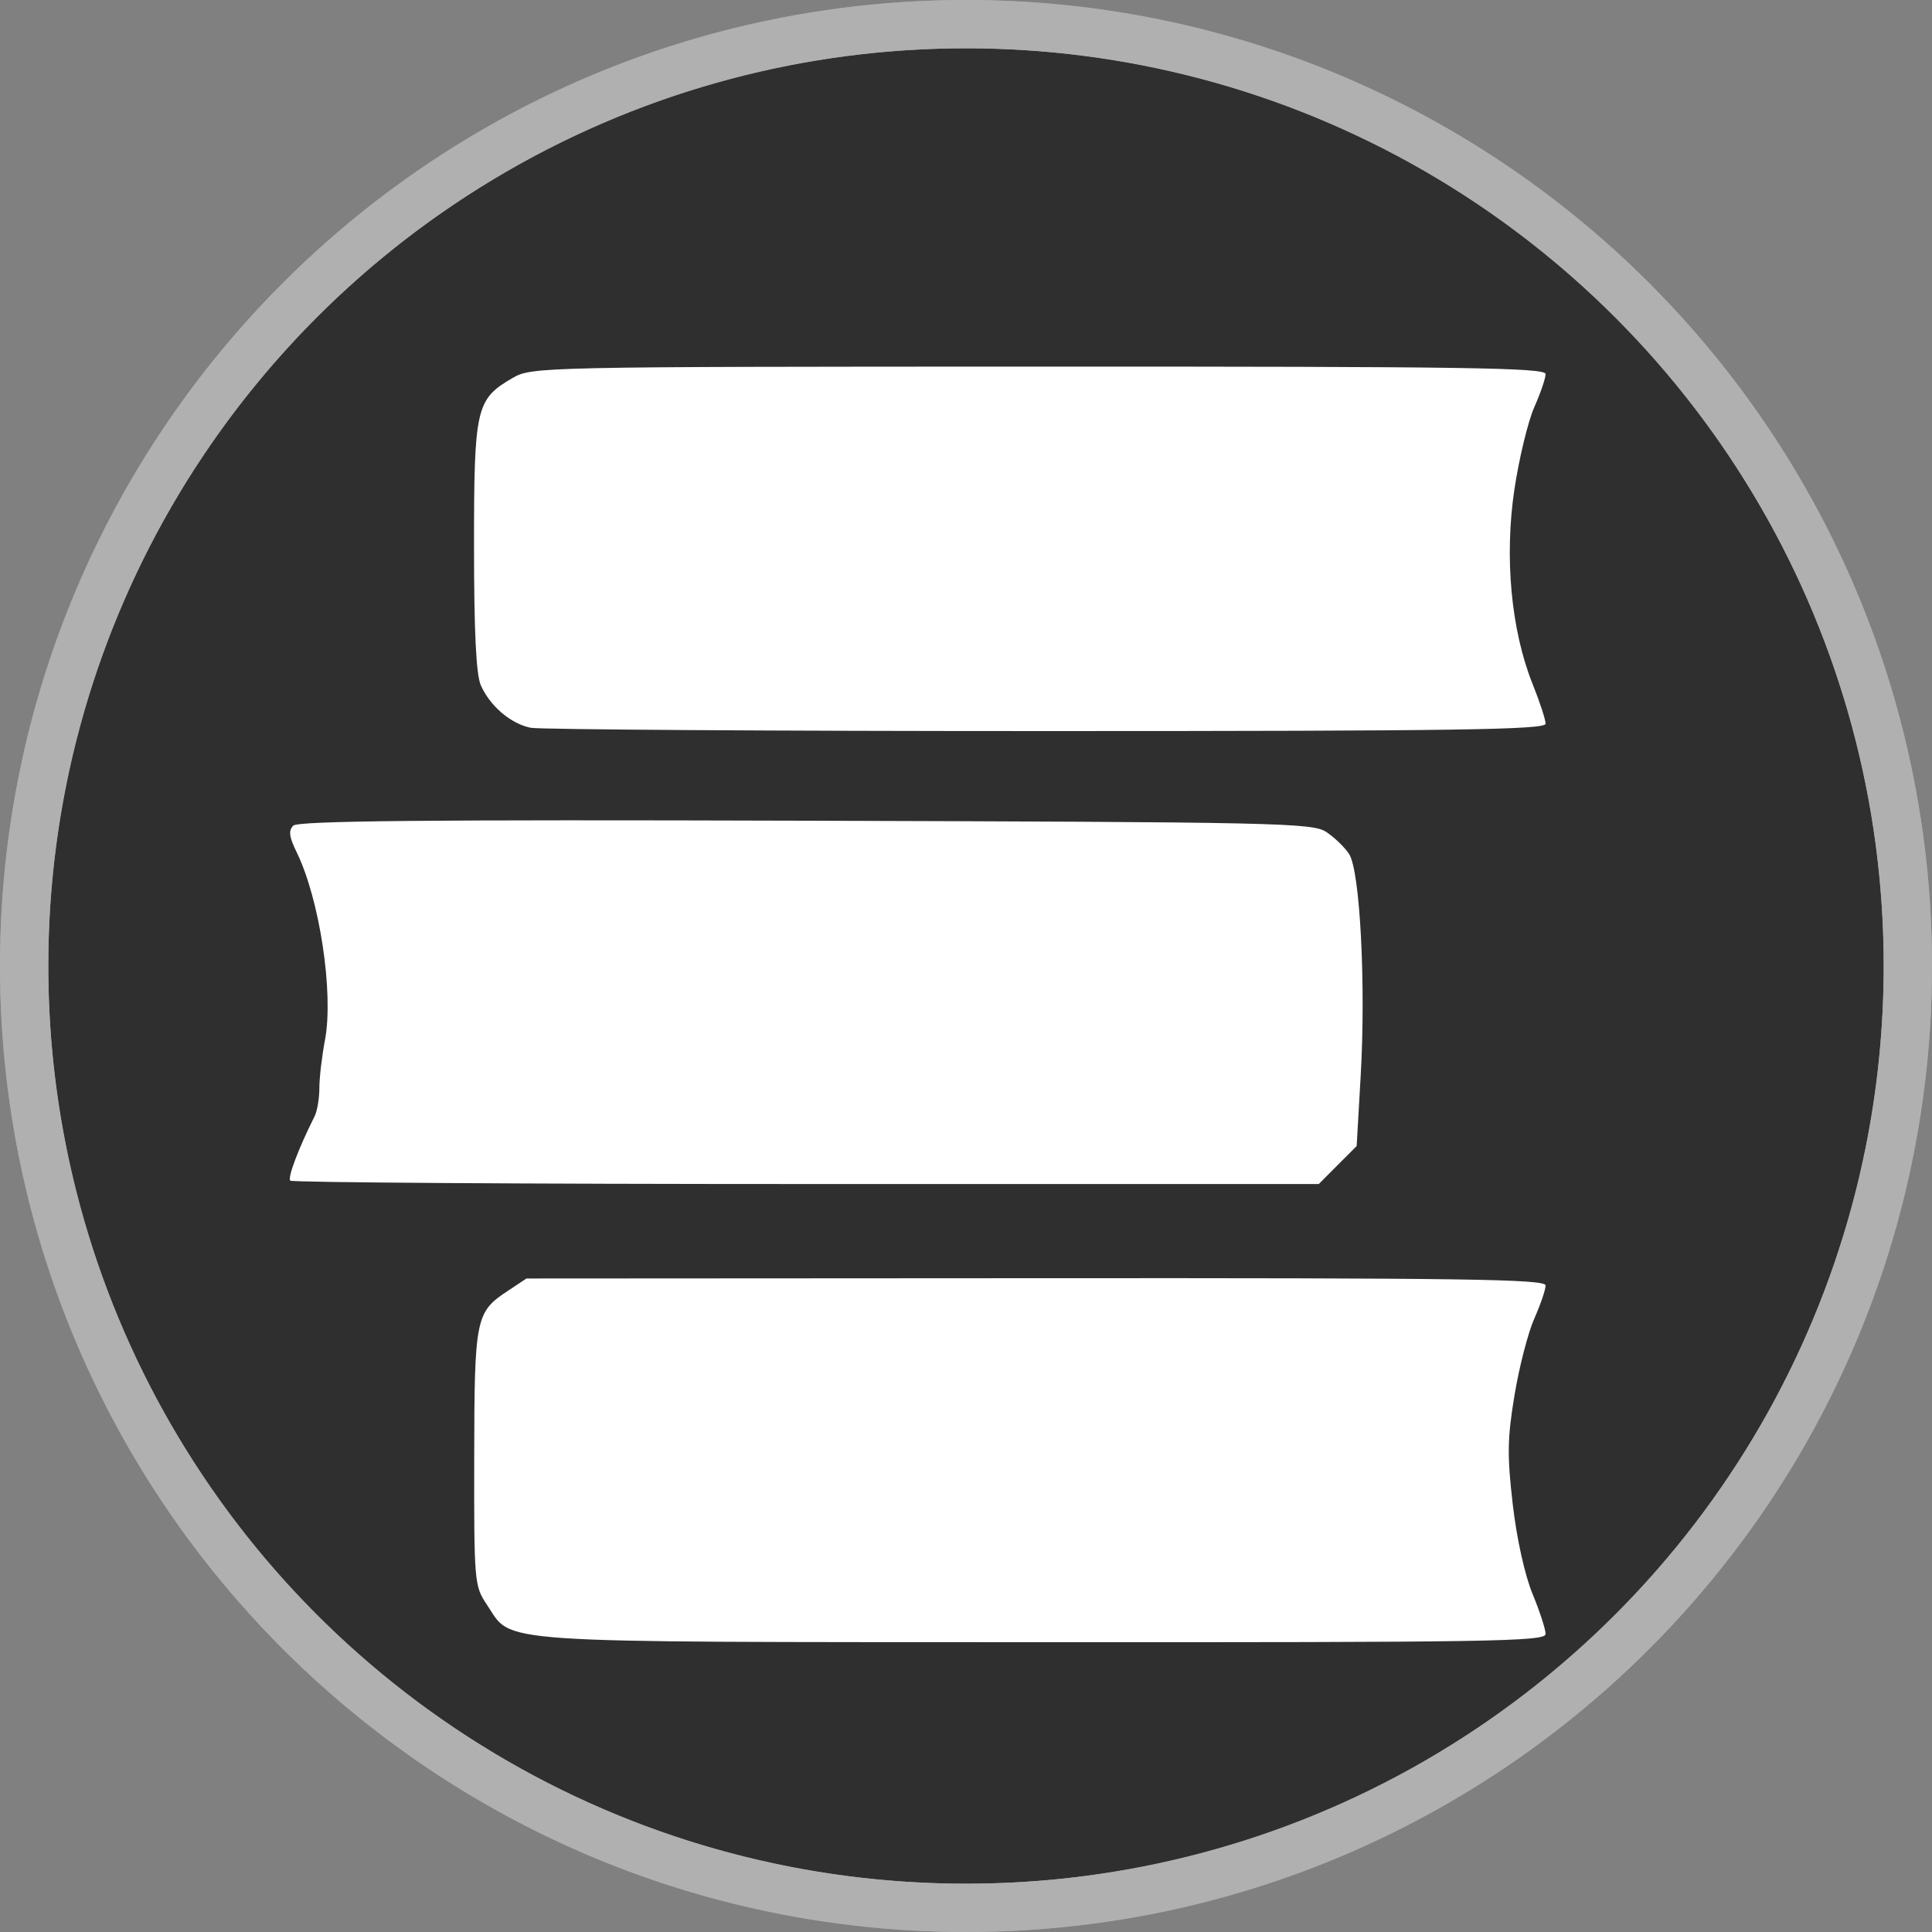 <svg width="20" height="20" viewBox="0 0 20 20" fill="none" xmlns="http://www.w3.org/2000/svg">
<rect x="0" y="0" width="20" height="20" fill="#808080" stroke="none"/>
<g clip-path="url(#clip0_2004_30077)">
<path d="M10 0.25C15.384 0.25 19.75 4.616 19.75 10C19.75 15.384 15.384 19.75 10 19.75C4.616 19.75 0.25 15.387 0.25 10C0.25 4.613 4.616 0.25 10 0.25Z" fill="#2F2F2F" stroke="#A6A6A6" stroke-width="0.5"/>
<circle cx="10" cy="10" r="9.75" stroke="#B0B0B0" stroke-width="0.5"/>
<path fill-rule="evenodd" clip-rule="evenodd" d="M5.306 3.913C4.927 4.133 4.907 4.221 4.907 5.654C4.907 6.54 4.929 6.983 4.977 7.093C5.072 7.309 5.287 7.492 5.494 7.534C5.588 7.552 7.99 7.568 10.832 7.568C15.089 7.568 16 7.554 16 7.492C16 7.45 15.939 7.264 15.864 7.077C15.643 6.524 15.572 5.767 15.677 5.067C15.725 4.746 15.818 4.363 15.882 4.217C15.947 4.07 16 3.916 16 3.872C16 3.806 15.164 3.794 10.754 3.795C5.577 3.796 5.505 3.798 5.306 3.913ZM3.036 8.547C2.985 8.598 2.993 8.663 3.07 8.82C3.309 9.307 3.456 10.281 3.364 10.767C3.332 10.934 3.306 11.158 3.306 11.264C3.306 11.371 3.284 11.502 3.256 11.557C3.089 11.891 2.975 12.192 3.005 12.222C3.024 12.241 5.427 12.257 8.345 12.257H13.652L13.848 12.06L14.044 11.864L14.086 11.133C14.14 10.193 14.079 9.013 13.966 8.841C13.92 8.77 13.813 8.668 13.729 8.612C13.585 8.518 13.23 8.51 8.339 8.496C4.409 8.484 3.086 8.497 3.036 8.547ZM5.26 13.361C4.923 13.583 4.911 13.639 4.909 15.093C4.907 16.376 4.911 16.419 5.038 16.608C5.315 17.02 4.972 16.997 10.782 17C15.429 17.002 16 16.993 16 16.915C16 16.867 15.939 16.68 15.865 16.5C15.785 16.307 15.701 15.929 15.66 15.573C15.601 15.066 15.604 14.89 15.678 14.444C15.726 14.153 15.818 13.796 15.883 13.65C15.947 13.505 16 13.35 16 13.307C16 13.241 15.16 13.229 10.725 13.232L5.45 13.235L5.26 13.361Z" fill="white"/>
</g>
<defs>
<clipPath id="clip0_2004_30077">
<rect width="20" height="20" fill="white"/>
</clipPath>
</defs>
</svg>
